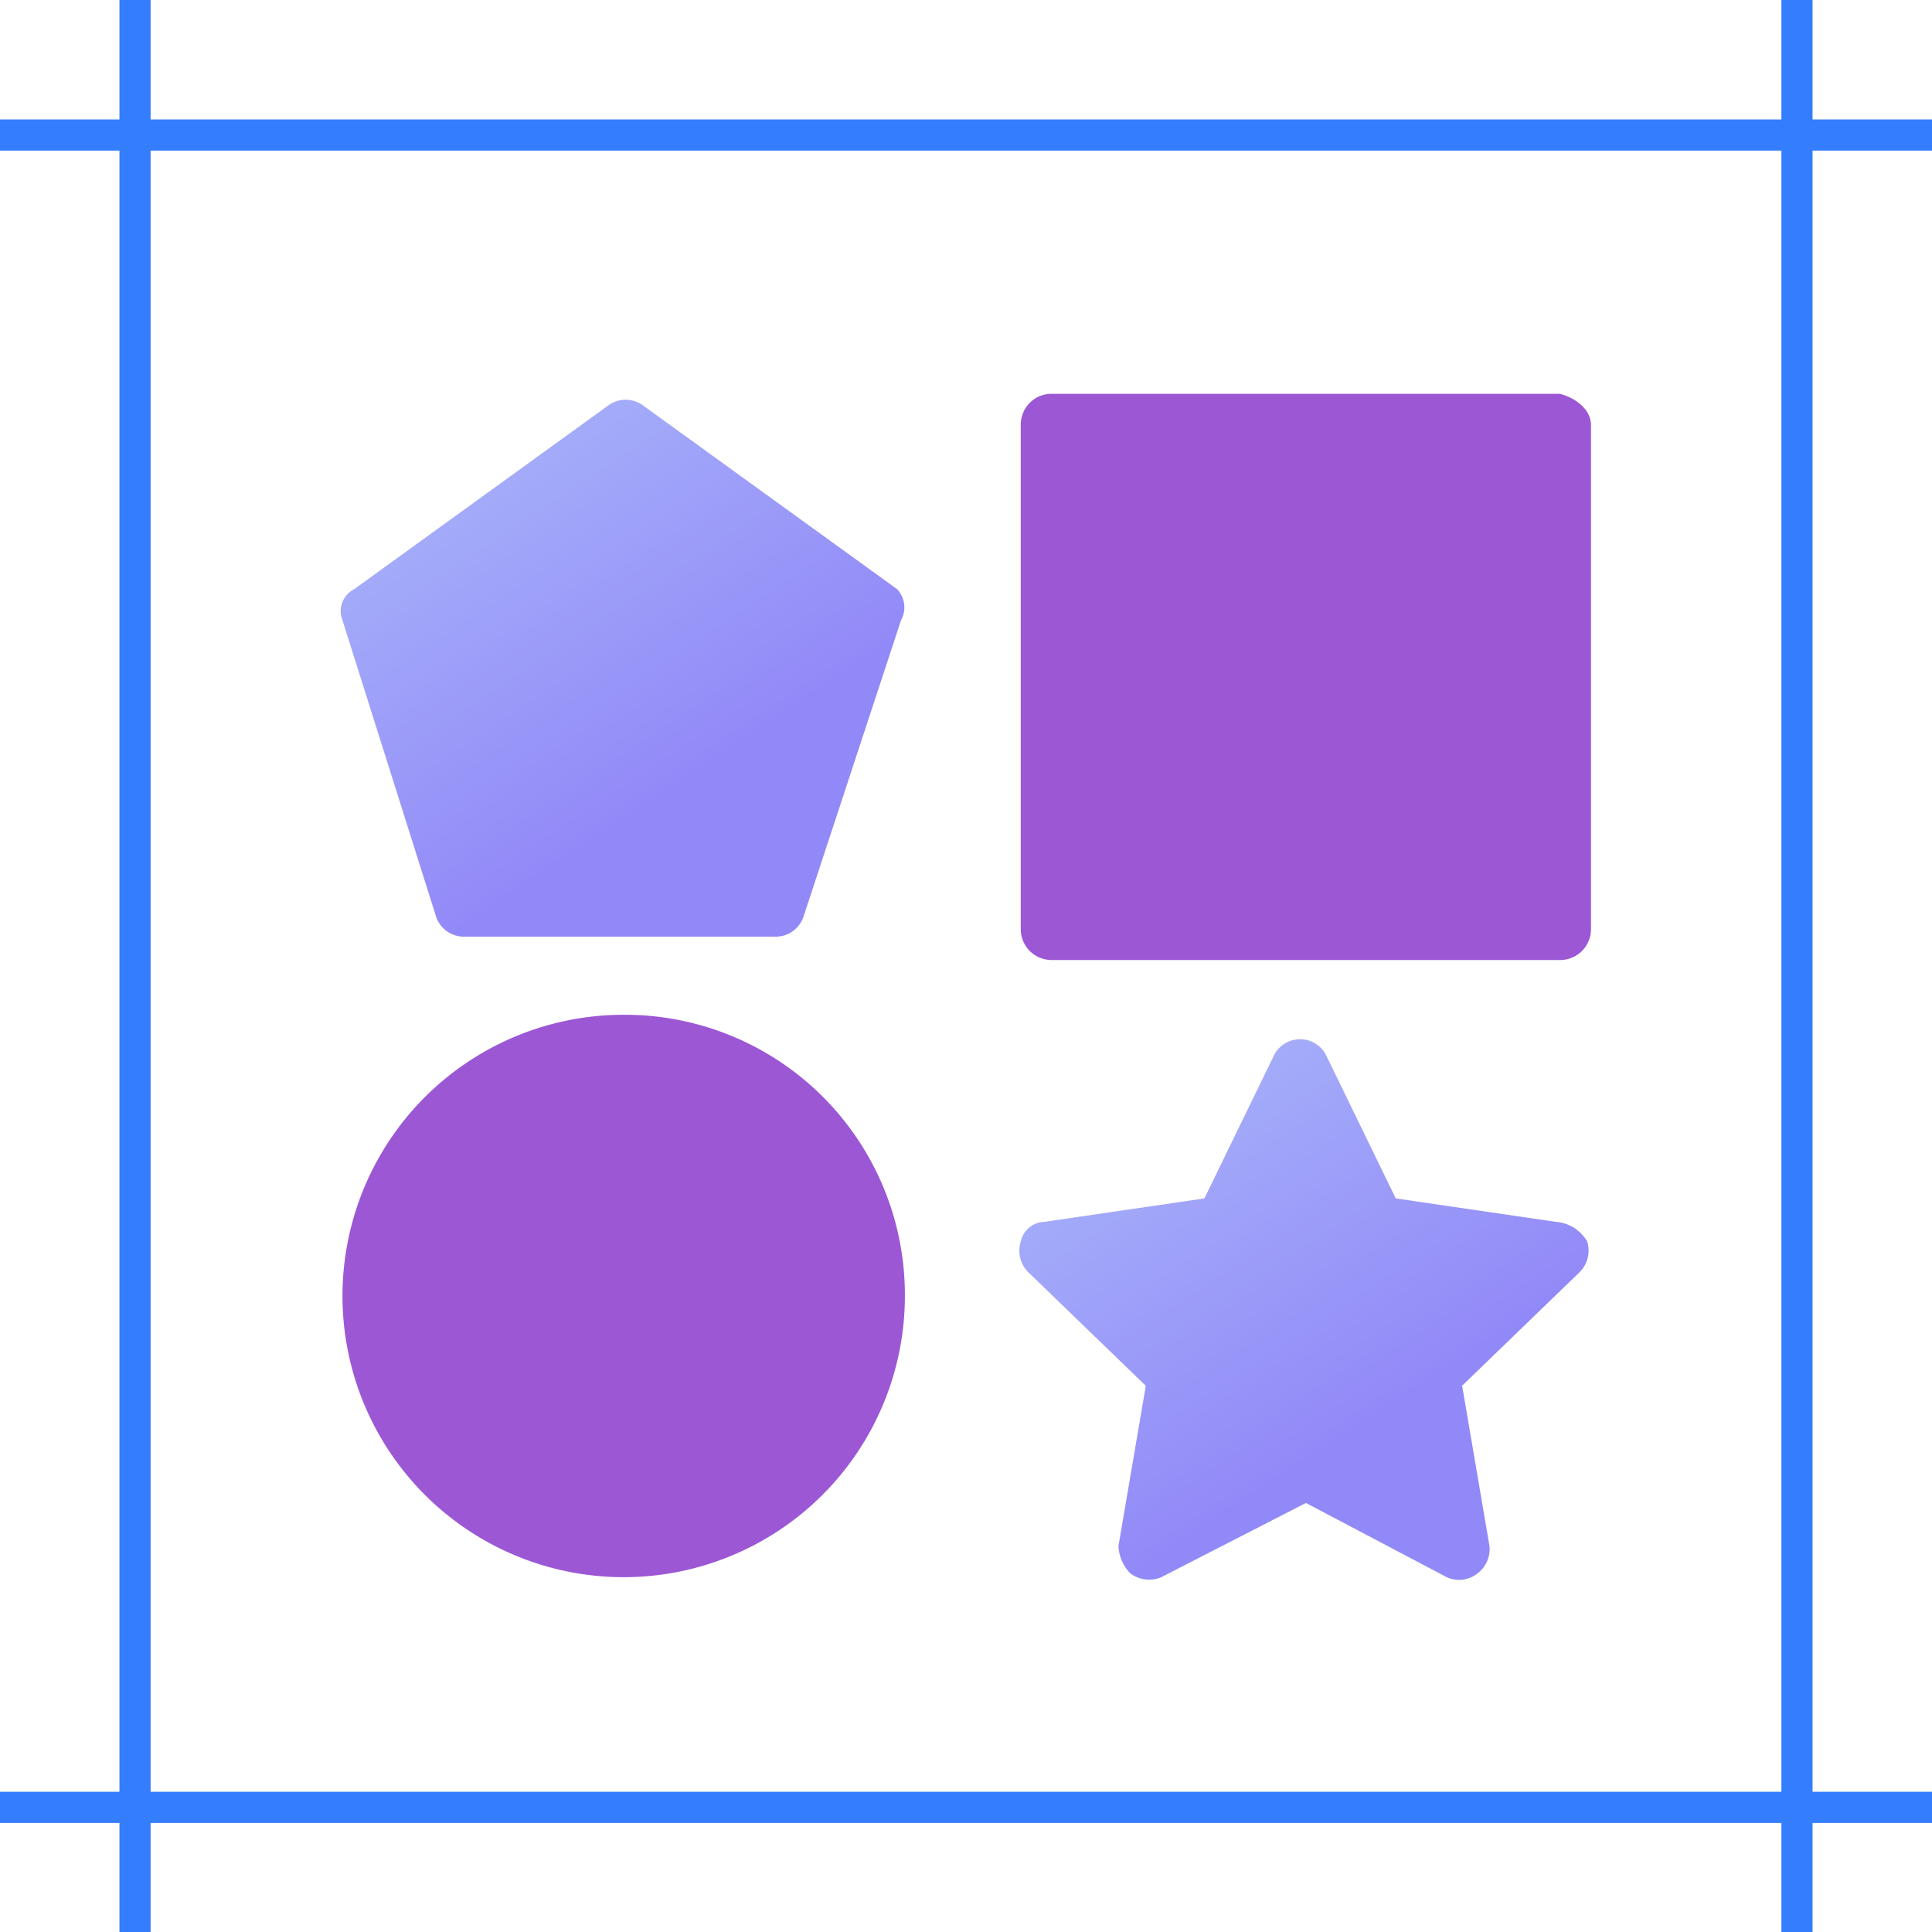 <svg xmlns="http://www.w3.org/2000/svg" xmlns:xlink="http://www.w3.org/1999/xlink" width="93" height="93" viewBox="0 0 93 93">
  <defs>
    <linearGradient id="linear-gradient" x1="0.204" y1="0.09" x2="0.626" y2="0.7" gradientUnits="objectBoundingBox">
      <stop offset="0" stop-color="#a6b0f9"/>
      <stop offset="1" stop-color="#9289f8"/>
    </linearGradient>
  </defs>
  <g id="Group_158375" data-name="Group 158375" transform="translate(-712 -5069.5)">
    <path id="Path_93295" data-name="Path 93295" d="M37.072,40.236A13.536,13.536,0,1,1,23.536,26.7,13.48,13.48,0,0,1,37.072,40.236Z" transform="translate(718.486 5091.648)" fill="#9c57d5"/>
    <path id="Path_93296" data-name="Path 93296" d="M36.917,21.572l-4.7,14.288a1.414,1.414,0,0,1-1.316.94H15.861a1.414,1.414,0,0,1-1.316-.94L10.033,21.572a1.184,1.184,0,0,1,.564-1.5l12.22-8.836a1.41,1.41,0,0,1,1.692,0l12.22,8.836A1.276,1.276,0,0,1,36.917,21.572Z" transform="translate(718.454 5077.788)" fill="url(#linear-gradient)"/>
    <path id="Path_93297" data-name="Path 93297" d="M54.795,37.054a1.462,1.462,0,0,1-.376,1.5l-5.64,5.452,1.316,7.708a1.464,1.464,0,0,1-.564,1.316,1.419,1.419,0,0,1-1.5.188L41.259,49.65,34.3,53.222a1.508,1.508,0,0,1-1.5-.188,2.031,2.031,0,0,1-.564-1.316l1.316-7.708-5.64-5.452a1.462,1.462,0,0,1-.376-1.5,1.192,1.192,0,0,1,1.128-.94l7.708-1.128,3.384-6.956a1.41,1.41,0,0,1,2.444,0l3.384,6.956,7.708,1.128A1.9,1.9,0,0,1,54.795,37.054Z" transform="translate(733.603 5092.198)" fill="url(#linear-gradient)"/>
    <path id="Path_93298" data-name="Path 93298" d="M54.948,12.3V36.556a1.483,1.483,0,0,1-1.5,1.5H29a1.483,1.483,0,0,1-1.5-1.5V12.3A1.483,1.483,0,0,1,29,10.8h24.44C54.2,10.988,54.948,11.552,54.948,12.3Z" transform="translate(733.636 5077.656)" fill="#9c57d5"/>
    <line id="Line_817" data-name="Line 817" y2="93" transform="translate(718.5 5069.5)" fill="none" stroke="#347dfd" stroke-width="1.5"/>
    <line id="Line_818" data-name="Line 818" y2="93" transform="translate(798.5 5069.5)" fill="none" stroke="#347dfd" stroke-width="1.5"/>
    <line id="Line_819" data-name="Line 819" x1="93" transform="translate(712 5156.5)" fill="none" stroke="#347dfd" stroke-width="1.5"/>
    <line id="Line_820" data-name="Line 820" x1="93" transform="translate(712 5076)" fill="none" stroke="#347dfd" stroke-width="1.5"/>
  </g>
</svg>
